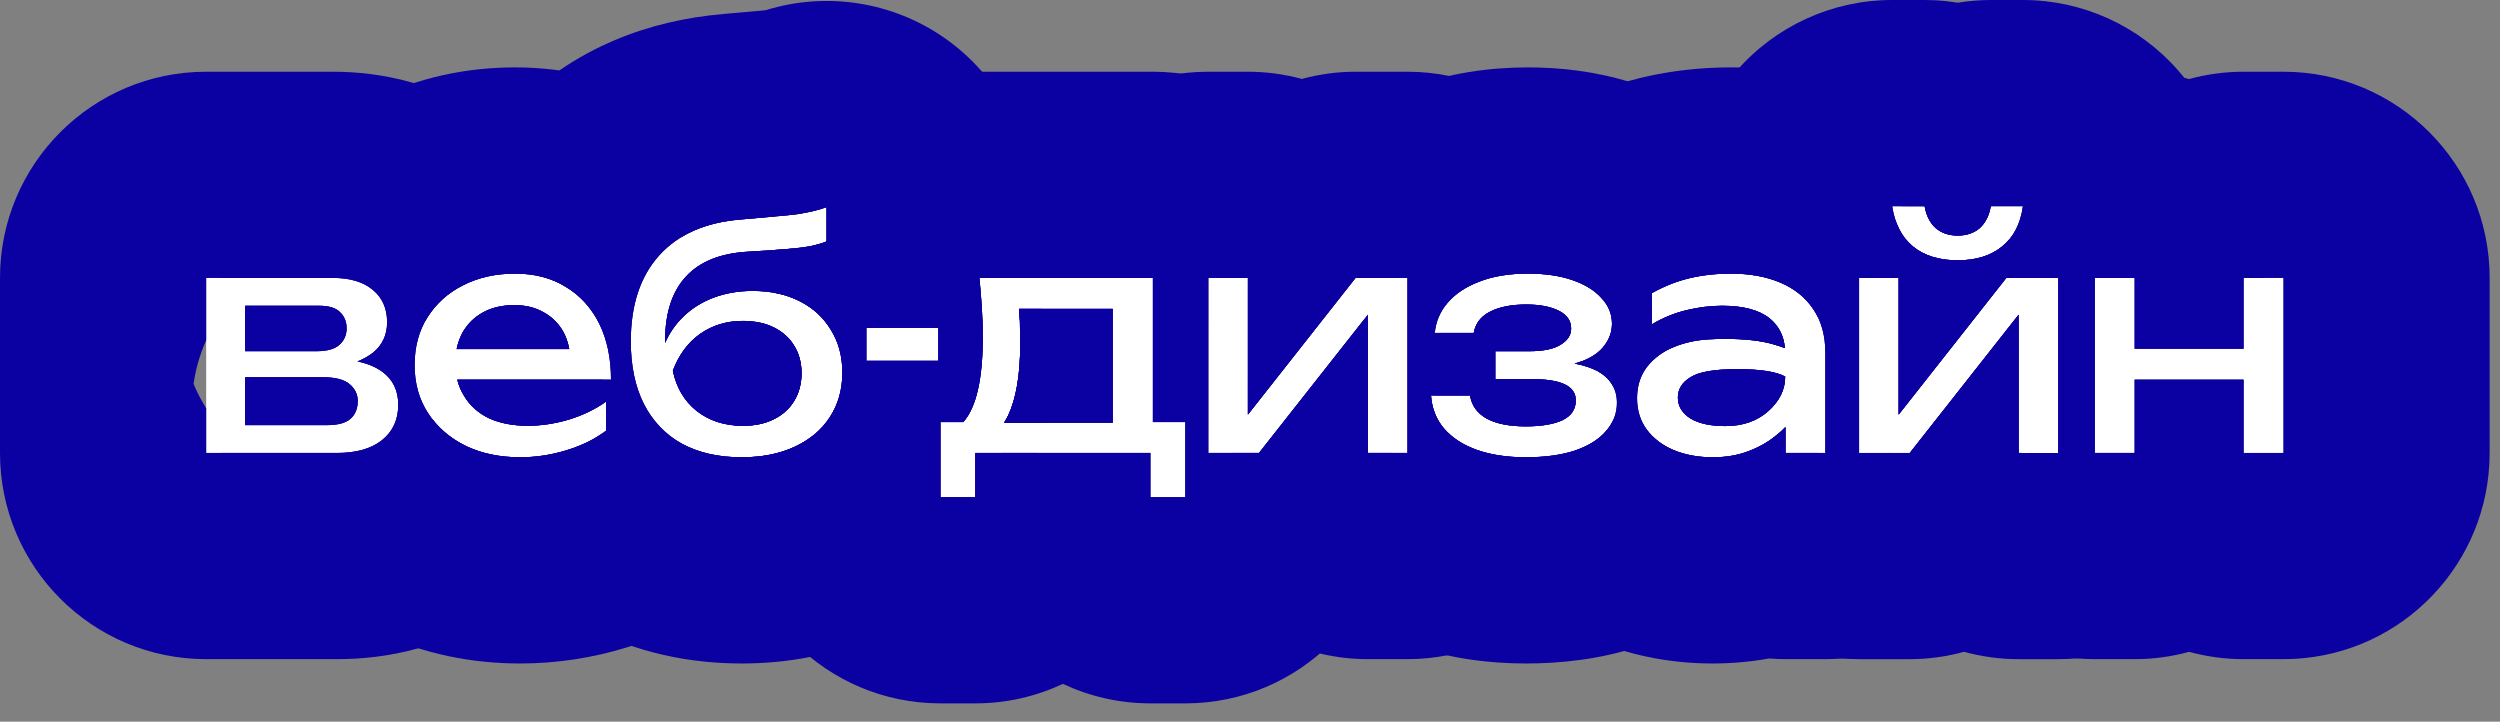 <?xml version="1.0" encoding="UTF-8"?> <svg xmlns="http://www.w3.org/2000/svg" width="97" height="28" viewBox="0 0 97 28" fill="none"><rect x="0" y="0" width="97" height="28" fill="#808080" stroke="none"/><path d="M81.277 10.783H82.825V13.531H87.049V10.783H88.597V17.575H87.049V14.731H82.825V17.575H81.277V10.783Z" fill="white"></path><path d="M72.131 17.576V10.784H73.667V16.088L77.843 10.784H79.859V17.576H78.323V12.212L74.099 17.576H72.131ZM75.959 10.1C75.239 10.1 74.659 9.92 74.219 9.56C73.787 9.2 73.519 8.68 73.415 8H74.675C74.739 8.368 74.883 8.652 75.107 8.852C75.331 9.044 75.615 9.14 75.959 9.14C76.303 9.14 76.587 9.044 76.811 8.852C77.035 8.652 77.179 8.368 77.243 8H78.491C78.395 8.68 78.127 9.2 77.687 9.56C77.247 9.92 76.671 10.1 75.959 10.1Z" fill="white"></path><path d="M66.456 13.159C66.616 13.151 66.772 13.147 66.924 13.147C67.708 13.147 68.34 13.219 68.82 13.363C68.988 13.411 69.132 13.459 69.252 13.507C69.212 13.027 69.016 12.643 68.664 12.355C68.256 12.027 67.64 11.863 66.816 11.863C66.376 11.863 65.92 11.919 65.448 12.031C64.976 12.143 64.524 12.327 64.092 12.583V11.371C64.564 11.107 65.048 10.915 65.544 10.795C66.048 10.675 66.584 10.615 67.152 10.615C67.888 10.615 68.528 10.731 69.072 10.963C69.624 11.195 70.052 11.539 70.356 11.995C70.668 12.451 70.824 13.019 70.824 13.699V17.575H69.276V16.567C69.172 16.679 69.052 16.787 68.916 16.891C68.62 17.139 68.264 17.343 67.848 17.503C67.432 17.663 66.968 17.743 66.456 17.743C65.896 17.743 65.392 17.651 64.944 17.467C64.504 17.283 64.156 17.019 63.9 16.675C63.644 16.331 63.516 15.923 63.516 15.451C63.516 14.979 63.644 14.575 63.9 14.239C64.164 13.895 64.516 13.635 64.956 13.459C65.404 13.275 65.904 13.175 66.456 13.159ZM69.264 14.611C68.912 14.419 68.292 14.323 67.404 14.323C66.524 14.323 65.92 14.427 65.592 14.635C65.264 14.835 65.1 15.099 65.1 15.427C65.1 15.755 65.26 16.023 65.58 16.231C65.908 16.431 66.36 16.531 66.936 16.531C67.616 16.531 68.172 16.339 68.604 15.955C69.044 15.563 69.264 15.115 69.264 14.611Z" fill="white"></path><path d="M59.197 17.743C58.477 17.743 57.845 17.647 57.301 17.455C56.765 17.263 56.341 16.987 56.029 16.627C55.725 16.267 55.557 15.839 55.525 15.343H57.037C57.101 15.735 57.317 16.035 57.685 16.243C58.061 16.443 58.565 16.543 59.197 16.543C59.805 16.543 60.281 16.463 60.625 16.303C60.969 16.135 61.141 15.879 61.141 15.535C61.141 15.255 60.997 15.047 60.709 14.911C60.429 14.775 59.981 14.707 59.365 14.707H58.021V13.627H59.329C59.881 13.627 60.289 13.543 60.553 13.375C60.825 13.207 60.961 12.999 60.961 12.751C60.961 12.447 60.801 12.215 60.481 12.055C60.161 11.895 59.741 11.815 59.221 11.815C58.645 11.815 58.177 11.907 57.817 12.091C57.457 12.275 57.245 12.551 57.181 12.919H55.669C55.709 12.487 55.873 12.099 56.161 11.755C56.457 11.403 56.869 11.127 57.397 10.927C57.925 10.719 58.553 10.615 59.281 10.615C59.945 10.615 60.521 10.699 61.009 10.867C61.497 11.035 61.873 11.267 62.137 11.563C62.409 11.851 62.545 12.183 62.545 12.559C62.545 12.863 62.449 13.143 62.257 13.399C62.073 13.655 61.785 13.859 61.393 14.011C61.297 14.043 61.197 14.075 61.093 14.107C61.437 14.171 61.733 14.267 61.981 14.395C62.485 14.675 62.737 15.087 62.737 15.631C62.737 16.039 62.597 16.403 62.317 16.723C62.045 17.043 61.645 17.295 61.117 17.479C60.589 17.655 59.949 17.743 59.197 17.743Z" fill="white"></path><path d="M46.883 17.575V10.783H48.419V16.087L52.595 10.783H54.611V17.575H53.075V12.211L48.851 17.575H46.883Z" fill="white"></path><path d="M45.992 16.375V19.291H44.636V17.575H37.844V19.291H36.488V16.375H37.376C37.88 15.807 38.132 14.707 38.132 13.075C38.132 12.715 38.12 12.343 38.096 11.959C38.072 11.567 38.04 11.175 38 10.783H44.732V16.375H45.992ZM43.172 16.399V11.983H39.536C39.552 12.151 39.564 12.311 39.572 12.463C39.58 12.791 39.584 13.095 39.584 13.375C39.584 14.543 39.428 15.459 39.116 16.123C39.068 16.219 39.016 16.311 38.96 16.399H43.172Z" fill="white"></path><path d="M33.613 12.717H36.409V14.001H33.613V12.717Z" fill="white"></path><path d="M28.783 17.745C27.879 17.745 27.103 17.569 26.455 17.217C25.815 16.857 25.323 16.341 24.979 15.669C24.643 14.997 24.475 14.189 24.475 13.245C24.475 11.837 24.843 10.725 25.579 9.909C26.315 9.093 27.367 8.629 28.735 8.517C29.287 8.469 29.743 8.429 30.103 8.397C30.471 8.365 30.771 8.333 31.003 8.301C31.235 8.261 31.431 8.221 31.591 8.181C31.759 8.141 31.919 8.093 32.071 8.037V9.369C31.919 9.433 31.715 9.493 31.459 9.549C31.203 9.597 30.879 9.637 30.487 9.669C30.095 9.701 29.615 9.733 29.047 9.765C27.975 9.821 27.167 10.141 26.623 10.725C26.079 11.309 25.807 12.141 25.807 13.221V13.305C25.975 12.921 26.203 12.589 26.491 12.309C26.819 11.981 27.215 11.729 27.679 11.553C28.143 11.377 28.651 11.289 29.203 11.289C29.899 11.289 30.507 11.421 31.027 11.685C31.547 11.949 31.951 12.321 32.239 12.801C32.535 13.273 32.683 13.825 32.683 14.457C32.683 15.121 32.519 15.701 32.191 16.197C31.871 16.685 31.419 17.065 30.835 17.337C30.251 17.609 29.567 17.745 28.783 17.745ZM28.819 16.521C29.283 16.521 29.683 16.437 30.019 16.269C30.363 16.101 30.627 15.865 30.811 15.561C31.003 15.249 31.099 14.889 31.099 14.481C31.099 14.073 31.003 13.717 30.811 13.413C30.627 13.109 30.363 12.873 30.019 12.705C29.683 12.537 29.283 12.453 28.819 12.453C28.195 12.453 27.643 12.621 27.163 12.957C26.691 13.293 26.339 13.769 26.107 14.385C26.243 15.041 26.551 15.561 27.031 15.945C27.519 16.329 28.115 16.521 28.819 16.521Z" fill="white"></path><path d="M20.178 17.743C19.386 17.743 18.682 17.595 18.066 17.299C17.45 16.995 16.966 16.575 16.614 16.039C16.262 15.503 16.086 14.879 16.086 14.167C16.086 13.463 16.25 12.847 16.578 12.319C16.914 11.783 17.374 11.367 17.958 11.071C18.55 10.767 19.226 10.615 19.986 10.615C20.746 10.615 21.402 10.787 21.954 11.131C22.514 11.467 22.946 11.943 23.25 12.559C23.554 13.175 23.706 13.899 23.706 14.731H17.742C17.798 14.963 17.89 15.179 18.018 15.379C18.242 15.747 18.562 16.031 18.978 16.231C19.402 16.423 19.902 16.519 20.478 16.519C20.998 16.519 21.53 16.439 22.074 16.279C22.618 16.111 23.098 15.879 23.514 15.583V16.711C23.098 17.031 22.59 17.283 21.99 17.467C21.398 17.651 20.794 17.743 20.178 17.743ZM22.086 13.543C22.038 13.279 21.954 13.043 21.834 12.835C21.642 12.515 21.386 12.271 21.066 12.103C20.754 11.927 20.382 11.839 19.95 11.839C19.494 11.839 19.094 11.931 18.75 12.115C18.414 12.299 18.15 12.555 17.958 12.883C17.846 13.083 17.766 13.303 17.718 13.543H22.086Z" fill="white"></path><path d="M8 17.575V10.783H12.92C13.576 10.783 14.088 10.935 14.456 11.239C14.832 11.543 15.02 11.963 15.02 12.499C15.02 12.995 14.836 13.391 14.468 13.687C14.292 13.823 14.092 13.935 13.868 14.023C14.252 14.103 14.572 14.235 14.828 14.419C15.244 14.723 15.452 15.151 15.452 15.703C15.452 16.287 15.24 16.747 14.816 17.083C14.4 17.411 13.82 17.575 13.076 17.575H8ZM9.512 13.627H12.272C12.68 13.627 12.976 13.547 13.16 13.387C13.352 13.219 13.448 13.003 13.448 12.739C13.448 12.483 13.364 12.275 13.196 12.115C13.036 11.947 12.764 11.863 12.38 11.863H9.512V13.627ZM9.512 16.495H12.68C13.104 16.495 13.408 16.415 13.592 16.255C13.784 16.087 13.88 15.855 13.88 15.559C13.88 15.295 13.772 15.075 13.556 14.899C13.348 14.723 12.996 14.635 12.5 14.635H9.512V16.495Z" fill="white"></path><path d="M82.825 2.783C83.556 2.783 84.264 2.884 84.936 3.067C85.61 2.883 86.318 2.783 87.05 2.783H88.598C93.016 2.783 96.598 6.365 96.598 10.783V17.575L96.587 17.987C96.372 22.214 92.878 25.575 88.598 25.575H87.05C86.318 25.575 85.61 25.475 84.936 25.291C84.264 25.475 83.556 25.575 82.825 25.575H81.277C76.859 25.575 73.277 21.994 73.277 17.575L74.099 17.576L78.322 12.211V17.575L79.859 17.576V10.784H77.843L73.667 16.087L73.667 10.784L73.277 10.783C73.277 10.034 73.382 9.31 73.574 8.623C73.716 9.006 73.93 9.32 74.219 9.56C74.659 9.92 75.239 10.1 75.959 10.1C76.671 10.1 77.247 9.92 77.687 9.56C78.127 9.2 78.394 8.679 78.49 7.999H77.242C77.178 8.367 77.035 8.652 76.811 8.852C76.587 9.044 76.303 9.14 75.959 9.14C75.615 9.14 75.331 9.044 75.107 8.852C74.883 8.652 74.739 8.368 74.675 8L73.775 7.999C74.906 4.953 77.838 2.783 81.277 2.783H82.825ZM81.277 10.783V17.575H82.825V14.731H87.049V17.575H88.597V10.783H87.049V13.531H82.825V10.783H81.277Z" fill="#0B00A2"></path><path d="M72.131 10.784V17.576H74.099L78.322 12.211V17.575L79.859 17.576V10.784H77.843L73.667 16.087L73.667 10.784H72.131ZM67.404 14.324C68.292 14.324 68.913 14.42 69.265 14.612C69.265 15.116 69.044 15.564 68.605 15.956C68.172 16.34 67.617 16.532 66.936 16.532C66.361 16.532 65.908 16.432 65.58 16.232C65.26 16.024 65.101 15.756 65.101 15.428C65.101 15.1 65.265 14.836 65.593 14.636C65.921 14.428 66.525 14.324 67.404 14.324ZM66.816 11.864C67.64 11.864 68.256 12.028 68.664 12.356C69.016 12.644 69.213 13.028 69.253 13.508C69.133 13.46 68.988 13.412 68.82 13.364C68.34 13.22 67.709 13.149 66.925 13.148C66.773 13.148 66.616 13.152 66.456 13.16C65.904 13.176 65.403 13.275 64.956 13.459C64.633 13.588 64.359 13.764 64.131 13.983V12.562C64.551 12.318 64.99 12.141 65.448 12.032C65.92 11.92 66.376 11.864 66.816 11.864ZM64.131 10.784C64.131 9.036 64.693 7.419 65.644 6.103C65.94 4.893 66.516 3.755 67.346 2.788C68.865 1.018 71.082 0 73.415 0H74.675L75.037 0.009C75.349 0.023 75.656 0.057 75.958 0.105C76.377 0.038 76.806 2.533e-05 77.242 0H78.49C80.807 0 83.011 1.005 84.53 2.754C85.335 3.681 85.903 4.769 86.214 5.928C87.245 7.275 87.858 8.957 87.858 10.784H87.05V13.532H82.825L82.825 10.783H81.277V17.575H82.825L82.825 14.732H87.05V17.576H87.858C87.858 21.994 84.277 25.576 79.858 25.576H78.322C77.589 25.576 76.88 25.475 76.205 25.29C75.525 25.476 74.818 25.576 74.099 25.576H72.131C67.713 25.576 64.131 21.994 64.131 17.576V16.939C64.354 17.157 64.624 17.333 64.944 17.467C65.391 17.651 65.896 17.744 66.456 17.744C66.968 17.744 67.433 17.664 67.849 17.504C68.265 17.344 68.621 17.14 68.917 16.893C69.053 16.789 69.172 16.68 69.276 16.568V17.576H70.824V13.7C70.824 13.02 70.668 12.452 70.356 11.996C70.052 11.54 69.624 11.195 69.072 10.963C68.528 10.731 67.888 10.616 67.152 10.616C66.585 10.616 66.049 10.676 65.545 10.796C65.062 10.913 64.591 11.098 64.131 11.352V10.784ZM73.415 8C73.519 8.68 73.787 9.2 74.219 9.56C74.659 9.92 75.239 10.1 75.959 10.1C76.671 10.1 77.247 9.92 77.687 9.56C78.127 9.2 78.395 8.68 78.491 8H77.243C77.179 8.368 77.035 8.652 76.811 8.852C76.587 9.044 76.303 9.14 75.959 9.14C75.615 9.14 75.331 9.044 75.107 8.852C74.883 8.652 74.739 8.368 74.675 8H73.415Z" fill="#0B00A2"></path><path d="M67.153 2.615C68.701 2.615 70.438 2.857 72.172 3.589L72.173 3.588C72.176 3.589 72.18 3.591 72.184 3.593C72.193 3.597 72.203 3.6 72.212 3.604L72.211 3.605C74.03 4.378 75.716 5.65 76.958 7.478H76.96C76.969 7.492 76.978 7.507 76.987 7.521C76.996 7.533 77.005 7.545 77.014 7.558H77.012C77.11 7.704 77.203 7.851 77.292 7.999H77.242C77.178 8.367 77.035 8.652 76.811 8.852C76.587 9.044 76.304 9.14 75.96 9.14C75.616 9.14 75.331 9.044 75.107 8.852C74.883 8.652 74.74 8.367 74.676 7.999H73.416C73.52 8.679 73.787 9.2 74.219 9.56C74.659 9.92 75.24 10.1 75.96 10.1C76.672 10.1 77.247 9.92 77.687 9.56C77.784 9.48 77.872 9.39 77.952 9.295C78.163 9.792 78.33 10.29 78.458 10.783H77.844L73.667 16.087L73.668 10.783H72.132V17.575H74.1L78.322 12.211L78.323 17.576L78.825 17.575C78.825 21.994 75.243 25.575 70.825 25.575H69.277C69.064 25.575 68.852 25.564 68.643 25.548C67.895 25.683 67.162 25.743 66.457 25.743C65.016 25.743 63.457 25.504 61.906 24.867C61.891 24.861 61.875 24.854 61.859 24.848C60.248 24.174 58.69 23.072 57.483 21.451C56.183 19.703 55.593 17.726 55.524 15.829L55.518 15.451L55.524 15.073C55.55 14.364 55.651 13.641 55.835 12.919L57.181 12.919C57.245 12.551 57.457 12.275 57.817 12.091C58.177 11.907 58.645 11.815 59.221 11.815C59.741 11.815 60.161 11.895 60.481 12.055C60.801 12.215 60.961 12.447 60.961 12.751C60.961 12.999 60.825 13.207 60.553 13.375C60.289 13.543 59.881 13.627 59.329 13.627H58.021V14.707H59.365C59.981 14.707 60.429 14.775 60.709 14.911C60.997 15.047 61.141 15.255 61.141 15.535C61.141 15.879 60.969 16.135 60.625 16.303C60.281 16.463 59.805 16.543 59.197 16.543C58.565 16.543 58.061 16.443 57.685 16.243C57.317 16.035 57.101 15.735 57.037 15.343H55.525C55.557 15.839 55.725 16.267 56.029 16.627C56.341 16.987 56.765 17.263 57.301 17.455C57.845 17.647 58.477 17.743 59.197 17.743C59.949 17.743 60.589 17.655 61.117 17.479C61.645 17.295 62.045 17.043 62.317 16.723C62.597 16.403 62.737 16.039 62.737 15.631C62.737 15.087 62.485 14.675 61.981 14.395C61.733 14.267 61.437 14.171 61.093 14.107C61.197 14.075 61.297 14.043 61.393 14.011C61.785 13.859 62.073 13.655 62.257 13.399C62.449 13.143 62.545 12.863 62.545 12.559C62.545 12.183 62.409 11.851 62.137 11.563C61.873 11.267 61.497 11.035 61.009 10.867C60.521 10.699 59.945 10.615 59.281 10.615C58.553 10.615 57.925 10.719 57.397 10.927C56.869 11.127 56.457 11.403 56.161 11.755C56.138 11.784 56.116 11.813 56.094 11.842V11.371C56.094 8.474 57.66 5.803 60.188 4.389C61.258 3.791 62.42 3.321 63.664 3.02C63.673 3.017 63.683 3.015 63.692 3.013C64.859 2.735 66.021 2.615 67.153 2.615ZM67.153 10.615C66.586 10.615 66.05 10.675 65.546 10.795C65.05 10.915 64.566 11.107 64.094 11.371V12.583C64.526 12.327 64.977 12.143 65.449 12.031C65.921 11.919 66.377 11.863 66.817 11.863C67.641 11.863 68.257 12.027 68.665 12.355C69.017 12.643 69.214 13.027 69.254 13.507C69.134 13.459 68.989 13.411 68.821 13.363C68.341 13.219 67.71 13.148 66.926 13.148C66.774 13.148 66.617 13.151 66.457 13.159C65.905 13.175 65.405 13.275 64.957 13.459C64.517 13.635 64.165 13.895 63.901 14.239C63.645 14.575 63.518 14.979 63.518 15.451C63.518 15.923 63.645 16.331 63.901 16.675C64.157 17.019 64.505 17.283 64.945 17.467C65.393 17.651 65.897 17.743 66.457 17.743C66.969 17.743 67.434 17.663 67.85 17.503C68.266 17.343 68.622 17.14 68.918 16.892C69.054 16.788 69.173 16.679 69.277 16.567V17.575H70.825V13.699C70.825 13.019 70.669 12.451 70.357 11.995C70.053 11.539 69.625 11.195 69.073 10.963C68.529 10.731 67.889 10.615 67.153 10.615ZM67.405 14.323C68.293 14.323 68.914 14.419 69.266 14.611C69.266 15.115 69.045 15.563 68.606 15.955C68.174 16.339 67.618 16.531 66.938 16.531C66.362 16.531 65.909 16.431 65.581 16.231C65.261 16.023 65.102 15.755 65.102 15.427C65.102 15.099 65.266 14.835 65.594 14.635C65.922 14.427 66.526 14.323 67.405 14.323Z" fill="#0B00A2"></path><path d="M67.405 14.323C68.293 14.323 68.914 14.419 69.266 14.611C69.266 15.115 69.045 15.563 68.606 15.955C68.174 16.339 67.618 16.531 66.938 16.531C66.362 16.531 65.909 16.431 65.581 16.231C65.261 16.023 65.102 15.755 65.102 15.427C65.102 15.099 65.266 14.835 65.594 14.635C65.922 14.427 66.526 14.323 67.405 14.323ZM58.022 14.944L57.717 15.201L58.022 15.182V14.944ZM57.038 13.045L55.669 12.919L55.67 12.655L55.493 12.625C55.447 12.711 55.402 12.799 55.359 12.89L54.611 12.82L54.611 10.783H52.595L48.419 16.087V10.783H47.934C48.301 9.229 49.027 7.815 50.027 6.62L50.039 6.606C51.364 5.031 52.976 4.065 54.466 3.485C54.471 3.483 54.476 3.481 54.481 3.479C54.509 3.468 54.536 3.457 54.563 3.446V3.448C56.215 2.815 57.849 2.615 59.281 2.615C60.509 2.615 61.901 2.758 63.328 3.209L63.613 3.303L64.152 3.503C65.381 3.994 66.754 4.787 67.953 6.07C67.974 6.092 67.993 6.115 68.014 6.137C68.045 6.171 68.078 6.204 68.108 6.238L68.106 6.239C69.558 7.85 70.479 9.959 70.539 12.313C70.486 12.202 70.426 12.095 70.357 11.995C70.053 11.539 69.625 11.195 69.073 10.963C68.529 10.731 67.889 10.615 67.153 10.615C66.586 10.615 66.05 10.675 65.546 10.795C65.05 10.915 64.566 11.107 64.094 11.371V12.583C64.526 12.327 64.977 12.143 65.449 12.031C65.921 11.919 66.377 11.863 66.817 11.863C67.641 11.863 68.257 12.027 68.665 12.355C69.017 12.643 69.214 13.027 69.254 13.507C69.134 13.459 68.989 13.411 68.821 13.363C68.341 13.219 67.71 13.148 66.926 13.148C66.774 13.148 66.617 13.151 66.457 13.159C65.905 13.175 65.405 13.275 64.957 13.459C64.517 13.635 64.165 13.895 63.901 14.239C63.645 14.575 63.518 14.979 63.518 15.451C63.518 15.923 63.645 16.331 63.901 16.675C64.157 17.019 64.505 17.283 64.945 17.467C65.393 17.651 65.897 17.743 66.457 17.743C66.969 17.743 67.434 17.663 67.85 17.503C68.266 17.343 68.622 17.14 68.918 16.892C69.054 16.788 69.173 16.679 69.277 16.567V17.575H70.538C70.204 19.201 69.459 20.677 68.411 21.902L68.413 21.904C68.399 21.921 68.384 21.936 68.37 21.952C68.359 21.965 68.349 21.979 68.338 21.991L68.337 21.99C66.9 23.642 65.167 24.54 63.75 25.033C63.716 25.045 63.682 25.057 63.648 25.068C62.074 25.593 60.528 25.743 59.197 25.743C57.786 25.743 56.22 25.557 54.639 24.999C54.627 24.995 54.615 24.991 54.603 24.986C53.026 24.421 51.358 23.451 49.984 21.866C49.962 21.84 49.939 21.815 49.917 21.789C48.848 20.523 48.153 19.078 47.799 17.575L48.851 17.575L53.075 12.211V17.575H54.611L54.611 12.82L55.359 12.89C55.291 13.033 55.226 13.182 55.166 13.338C55.017 13.725 54.91 14.114 54.84 14.498C54.898 14.686 54.964 14.874 55.041 15.06C55.122 15.258 55.21 15.446 55.304 15.625L55.525 15.589V15.343L55.67 15.333V15.343L55.525 15.343C55.557 15.839 55.725 16.267 56.029 16.627C56.341 16.987 56.765 17.263 57.301 17.455L57.51 17.523C58.005 17.669 58.568 17.743 59.197 17.743C59.949 17.743 60.589 17.655 61.117 17.479C61.645 17.295 62.045 17.043 62.317 16.723C62.597 16.403 62.737 16.039 62.737 15.631C62.737 15.087 62.485 14.675 61.981 14.395C61.733 14.267 61.437 14.171 61.093 14.107C61.197 14.075 61.297 14.043 61.393 14.011C61.785 13.859 62.073 13.655 62.257 13.399C62.449 13.143 62.545 12.863 62.545 12.559C62.545 12.183 62.409 11.851 62.137 11.563C61.873 11.267 61.497 11.035 61.009 10.867C60.521 10.699 59.945 10.615 59.281 10.615C58.553 10.615 57.925 10.719 57.397 10.927C56.869 11.127 56.457 11.403 56.161 11.755C55.873 12.099 55.709 12.487 55.669 12.919H57.181L57.213 12.785C57.301 12.483 57.502 12.252 57.817 12.091C58.177 11.907 58.645 11.815 59.221 11.815C59.741 11.815 60.161 11.895 60.481 12.055C60.801 12.215 60.961 12.447 60.961 12.751C60.961 12.999 60.825 13.207 60.553 13.375C60.289 13.543 59.881 13.627 59.329 13.627H58.021V14.707H59.365C59.981 14.707 60.429 14.775 60.709 14.911L60.81 14.966C61.031 15.101 61.141 15.29 61.141 15.535C61.141 15.879 60.969 16.135 60.625 16.303C60.281 16.463 59.805 16.543 59.197 16.543C58.565 16.543 58.061 16.443 57.685 16.243C57.317 16.035 57.101 15.735 57.037 15.343L55.67 15.343V15.333L57.67 15.204L58.022 14.9V13.319L57.777 13.114L57.038 13.045ZM58.022 13.312V13.137L57.785 13.114L58.022 13.312Z" fill="#0B00A2"></path><path d="M48.417 2.783C49.141 2.783 49.843 2.882 50.51 3.062C51.182 2.881 51.881 2.783 52.593 2.783H54.609C59.027 2.783 62.609 6.365 62.609 10.783V15.036C62.488 14.776 62.279 14.562 61.98 14.396C61.731 14.268 61.436 14.171 61.092 14.107C61.196 14.075 61.296 14.043 61.392 14.011C61.783 13.859 62.072 13.655 62.256 13.399C62.448 13.143 62.544 12.863 62.544 12.56C62.544 12.184 62.408 11.851 62.136 11.563C61.872 11.268 61.496 11.035 61.008 10.867C60.52 10.699 59.943 10.615 59.279 10.615C58.551 10.615 57.923 10.719 57.395 10.927C56.867 11.127 56.455 11.403 56.159 11.755C55.871 12.099 55.708 12.487 55.668 12.919H57.18C57.244 12.551 57.456 12.275 57.815 12.091C58.175 11.907 58.644 11.815 59.22 11.815C59.74 11.815 60.16 11.896 60.48 12.056C60.799 12.216 60.96 12.447 60.96 12.751C60.96 12.999 60.824 13.207 60.552 13.375C60.288 13.543 59.88 13.627 59.328 13.627H58.02V14.707H59.363C59.979 14.707 60.428 14.775 60.708 14.911C60.996 15.047 61.14 15.255 61.14 15.535C61.14 15.879 60.968 16.135 60.624 16.303C60.28 16.463 59.803 16.543 59.195 16.543C58.563 16.543 58.059 16.443 57.684 16.243C57.316 16.035 57.1 15.735 57.036 15.343H55.523C55.555 15.839 55.724 16.267 56.027 16.627C56.339 16.987 56.764 17.263 57.3 17.455C57.844 17.647 58.475 17.743 59.195 17.743C59.947 17.743 60.587 17.655 61.115 17.48C61.643 17.296 62.043 17.044 62.315 16.724C62.443 16.578 62.54 16.422 62.609 16.258V17.575L62.599 17.987C62.384 22.214 58.889 25.575 54.609 25.575H53.073C52.34 25.575 51.63 25.475 50.956 25.29C50.276 25.476 49.569 25.575 48.849 25.575H46.881C42.463 25.575 38.881 21.994 38.881 17.575H44.635V19.291H45.991V16.375L44.732 16.375V10.783H38.881C38.881 6.365 42.463 2.783 46.881 2.783H48.417ZM46.881 10.783V17.575H48.849L53.073 12.211V17.575H54.609V10.783H52.593L48.417 16.087V10.783H46.881ZM43.171 11.983V16.399H38.959C39.015 16.311 39.067 16.219 39.115 16.123C39.427 15.459 39.583 14.543 39.583 13.375C39.583 13.095 39.579 12.791 39.571 12.463C39.563 12.311 39.551 12.151 39.535 11.983H43.171Z" fill="#0B00A2"></path><path d="M44.732 2.783C49.151 2.783 52.732 6.365 52.732 10.783H52.593L48.417 16.087L48.419 10.783H46.883L46.881 17.575H48.849L52.93 12.394C52.979 12.48 53.028 12.566 53.074 12.654L53.073 17.575H53.992V19.291C53.992 23.709 50.41 27.291 45.992 27.291H44.636C43.421 27.291 42.271 27.018 41.24 26.534C40.209 27.018 39.058 27.291 37.844 27.291H36.488C32.07 27.291 28.488 23.709 28.488 19.291V17.735C28.585 17.74 28.683 17.743 28.782 17.743C29.566 17.743 30.25 17.607 30.834 17.335C31.418 17.063 31.87 16.683 32.19 16.195C32.518 15.699 32.683 15.119 32.683 14.455C32.683 13.823 32.534 13.271 32.238 12.799C31.95 12.319 31.546 11.947 31.026 11.684C30.722 11.529 30.387 11.421 30.023 11.356C29.982 10.798 30.001 10.242 30.076 9.696C30.222 9.686 30.359 9.677 30.486 9.667C30.878 9.635 31.202 9.595 31.458 9.547C31.714 9.491 31.918 9.431 32.07 9.367V8.035C31.919 8.091 31.759 8.139 31.591 8.179C31.431 8.219 31.234 8.259 31.002 8.299C30.83 8.323 30.621 8.345 30.374 8.369C30.716 7.289 31.287 6.281 32.063 5.421C33.58 3.742 35.737 2.783 38 2.783H44.732ZM38 10.783C38.04 11.175 38.072 11.567 38.096 11.959C38.12 12.343 38.132 12.715 38.132 13.075C38.132 14.707 37.88 15.807 37.376 16.375H36.488V19.291H37.844V17.575L44.635 17.575V19.291H45.991V16.375L44.732 16.375V10.783H38ZM28.488 16.375C28.488 14.976 28.848 13.662 29.479 12.518C29.674 12.56 29.854 12.621 30.019 12.703C30.363 12.871 30.627 13.107 30.811 13.411C31.003 13.715 31.099 14.072 31.099 14.479C31.099 14.887 31.003 15.248 30.811 15.56C30.627 15.864 30.363 16.1 30.019 16.268C29.683 16.436 29.282 16.52 28.818 16.52C28.706 16.52 28.596 16.512 28.488 16.502V16.375ZM43.172 11.983L43.171 16.399L38.96 16.399C39.016 16.311 39.068 16.219 39.116 16.123C39.428 15.459 39.584 14.543 39.584 13.375C39.584 13.095 39.58 12.791 39.572 12.463C39.564 12.311 39.552 12.151 39.536 11.983H43.172ZM33.613 12.715V13.999H36.409V12.715H33.613Z" fill="#0B00A2"></path><path d="M26.107 14.385C26.339 13.769 26.691 13.293 27.163 12.957C27.643 12.621 28.195 12.453 28.819 12.453C29.283 12.453 29.683 12.537 30.019 12.705C30.363 12.873 30.627 13.109 30.811 13.413C31.003 13.717 31.099 14.073 31.099 14.481C31.099 14.889 31.003 15.249 30.811 15.561C30.627 15.865 30.363 16.101 30.019 16.269C29.683 16.437 29.283 16.521 28.819 16.521C28.115 16.521 27.519 16.329 27.031 15.945C26.551 15.561 26.243 15.041 26.107 14.385ZM39.116 16.125C39.428 15.461 39.584 14.545 39.584 13.377C39.584 13.097 39.58 12.793 39.572 12.465C39.564 12.313 39.552 12.153 39.536 11.985H43.172V16.401H38.96C39.016 16.313 39.068 16.221 39.116 16.125ZM33.613 12.717V14.001H36.409V12.717H33.613ZM25.807 13.221C25.807 12.141 26.079 11.309 26.623 10.725C27.167 10.141 27.975 9.821 29.047 9.765C29.615 9.733 30.095 9.701 30.487 9.669C30.879 9.637 31.203 9.597 31.459 9.549C31.715 9.493 31.919 9.433 32.071 9.369V8.037C31.919 8.093 31.759 8.141 31.591 8.181C31.431 8.221 31.235 8.261 31.003 8.301C30.771 8.333 30.471 8.365 30.103 8.397C29.743 8.429 29.287 8.469 28.735 8.517C27.823 8.592 27.053 8.823 26.422 9.21C27.722 6.55 30.453 4.717 33.613 4.717H36.409C40.161 4.717 43.309 7.3 44.173 10.785H38C38.04 11.177 38.072 11.569 38.096 11.961C38.12 12.345 38.132 12.717 38.132 13.077C38.132 14.709 37.88 15.809 37.376 16.377H36.488V19.293H37.844V17.577H43.565C42.252 20.2 39.542 22.001 36.409 22.001H33.613C30.285 22.001 27.432 19.969 26.227 17.078C26.3 17.127 26.377 17.173 26.455 17.217C27.103 17.569 27.879 17.745 28.783 17.745C29.567 17.745 30.251 17.609 30.835 17.337C31.419 17.065 31.871 16.685 32.191 16.197C32.519 15.701 32.683 15.121 32.683 14.457C32.683 13.825 32.535 13.273 32.239 12.801C31.951 12.321 31.547 11.949 31.027 11.685C30.507 11.421 29.899 11.289 29.203 11.289C28.651 11.289 28.143 11.377 27.679 11.553C27.215 11.729 26.819 11.981 26.491 12.309C26.203 12.589 25.975 12.921 25.807 13.305V13.221Z" fill="#0B00A2"></path><path d="M29.705 0.396C32.054 -0.332 34.617 0.058 36.647 1.473C38.792 2.969 40.07 5.42 40.07 8.035V9.367C40.07 9.757 40.04 10.142 39.985 10.521C40.018 10.608 40.05 10.696 40.08 10.783L38 10.783C38.04 11.175 38.072 11.567 38.096 11.959C38.12 12.343 38.132 12.715 38.132 13.075C38.132 14.707 37.88 15.807 37.376 16.375H36.488V19.291H37.844V17.575L40.255 17.575C39.962 18.61 39.508 19.634 38.863 20.609L38.862 20.608C37.644 22.454 35.992 23.758 34.212 24.587C32.366 25.447 30.485 25.743 28.782 25.743C26.843 25.743 24.692 25.363 22.636 24.245C22.601 24.227 22.567 24.207 22.532 24.188C20.482 23.034 18.896 21.342 17.857 19.313C17.846 19.29 17.834 19.268 17.823 19.245C17.331 18.261 16.999 17.26 16.788 16.278C17.12 16.701 17.545 17.042 18.066 17.299C18.682 17.595 19.386 17.743 20.178 17.743C20.794 17.743 21.399 17.651 21.991 17.467C22.591 17.283 23.098 17.031 23.514 16.711V15.583C23.098 15.879 22.619 16.111 22.075 16.279C21.531 16.439 20.998 16.519 20.478 16.519C19.902 16.519 19.402 16.423 18.978 16.231C18.562 16.031 18.242 15.747 18.018 15.379C17.89 15.179 17.799 14.963 17.743 14.732H23.707C23.707 13.9 23.555 13.176 23.251 12.56C22.947 11.944 22.515 11.467 21.955 11.131C21.403 10.787 20.746 10.615 19.986 10.615C19.226 10.615 18.551 10.768 17.959 11.072C17.375 11.367 16.915 11.784 16.579 12.32C16.55 12.367 16.523 12.415 16.496 12.464C16.629 9.848 17.455 6.969 19.638 4.549L19.867 4.302C22.243 1.811 25.272 0.781 28.041 0.547V0.545C28.59 0.497 29.041 0.458 29.394 0.427C29.399 0.427 29.404 0.425 29.409 0.425L29.414 0.492C29.458 0.477 29.503 0.463 29.547 0.448C29.504 0.461 29.46 0.477 29.414 0.492L29.409 0.425C29.531 0.414 29.629 0.404 29.705 0.396ZM32.07 8.035C31.919 8.091 31.759 8.139 31.591 8.179C31.431 8.219 31.234 8.259 31.002 8.299C30.77 8.331 30.47 8.364 30.102 8.396C29.742 8.428 29.286 8.468 28.734 8.516C27.366 8.628 26.314 9.091 25.578 9.907C24.842 10.723 24.475 11.835 24.475 13.243C24.475 14.187 24.642 14.995 24.979 15.667L25.114 15.912C25.448 16.466 25.894 16.9 26.454 17.215C27.102 17.567 27.878 17.743 28.782 17.743C29.566 17.743 30.25 17.607 30.834 17.335C31.418 17.063 31.87 16.683 32.19 16.195C32.518 15.699 32.683 15.119 32.683 14.455C32.683 13.823 32.534 13.271 32.238 12.799C31.95 12.319 31.546 11.947 31.026 11.684C30.506 11.42 29.898 11.287 29.202 11.287C28.65 11.287 28.142 11.375 27.679 11.551C27.215 11.727 26.818 11.98 26.49 12.308C26.203 12.588 25.975 12.919 25.807 13.303V13.219C25.807 12.139 26.078 11.308 26.622 10.724C27.166 10.14 27.974 9.82 29.046 9.764C29.614 9.732 30.094 9.699 30.486 9.667C30.878 9.635 31.202 9.595 31.458 9.547C31.714 9.491 31.918 9.431 32.07 9.367V8.035ZM28.818 12.451C29.282 12.451 29.683 12.535 30.019 12.703C30.363 12.871 30.627 13.107 30.811 13.411C31.003 13.715 31.099 14.072 31.099 14.479C31.099 14.887 31.003 15.248 30.811 15.56C30.627 15.864 30.363 16.1 30.019 16.268C29.683 16.436 29.282 16.52 28.818 16.52L28.782 16.518C28.182 16.512 27.66 16.366 27.219 16.078L27.03 15.944C26.55 15.56 26.242 15.039 26.106 14.383C26.338 13.767 26.69 13.291 27.162 12.955C27.642 12.619 28.194 12.451 28.818 12.451ZM39.116 16.123C39.428 15.459 39.584 14.543 39.584 13.375C39.584 13.095 39.58 12.791 39.572 12.463C39.564 12.311 39.552 12.151 39.536 11.983L40.416 11.984C40.599 12.818 40.683 13.649 40.683 14.455C40.683 15.096 40.63 15.747 40.52 16.4L38.96 16.399C39.016 16.311 39.068 16.219 39.116 16.123ZM33.613 12.715V13.999H36.409V12.715H33.613ZM19.951 11.839C20.383 11.839 20.754 11.927 21.066 12.103C21.386 12.271 21.643 12.515 21.835 12.835C21.955 13.043 22.038 13.279 22.086 13.543H17.718C17.766 13.303 17.847 13.083 17.959 12.883C18.151 12.555 18.415 12.299 18.751 12.116C19.095 11.931 19.495 11.839 19.951 11.839Z" fill="#0B00A2"></path><path d="M19.986 2.615C21.948 2.615 24.079 3.066 26.069 4.273L26.07 4.271C26.083 4.279 26.095 4.287 26.107 4.295C26.133 4.311 26.16 4.326 26.186 4.342L26.185 4.344C27.861 5.377 29.17 6.778 30.092 8.396C29.733 8.427 29.281 8.468 28.734 8.516C27.366 8.628 26.314 9.091 25.578 9.907C24.842 10.723 24.475 11.835 24.475 13.243C24.475 14.187 24.642 14.995 24.979 15.667C25.323 16.339 25.814 16.855 26.454 17.215C27.102 17.567 27.878 17.743 28.782 17.743C29.566 17.743 30.25 17.607 30.834 17.335C31.083 17.219 31.307 17.082 31.508 16.927C31.443 19.33 30.304 21.581 28.393 23.052C27.094 24.05 25.697 24.694 24.364 25.105L24.365 25.106C24.358 25.109 24.35 25.11 24.343 25.112C24.34 25.113 24.338 25.114 24.336 25.115L24.335 25.114C22.988 25.53 21.595 25.743 20.179 25.743C18.377 25.743 16.458 25.402 14.602 24.51C14.576 24.498 14.551 24.486 14.526 24.474C12.727 23.585 11.118 22.243 9.928 20.431C9.325 19.513 8.888 18.551 8.59 17.575L13.076 17.575C13.82 17.575 14.4 17.411 14.816 17.083C15.24 16.747 15.452 16.287 15.452 15.703C15.452 15.151 15.244 14.723 14.828 14.419C14.572 14.235 14.252 14.103 13.868 14.023C14.092 13.935 14.292 13.823 14.468 13.687C14.836 13.391 15.02 12.995 15.02 12.499C15.02 11.963 14.832 11.543 14.456 11.239C14.088 10.935 13.576 10.783 12.92 10.783H8.574C8.847 9.873 9.242 8.969 9.783 8.098C9.789 8.088 9.795 8.079 9.801 8.07C10.937 6.258 12.509 4.865 14.342 3.936C16.204 2.987 18.149 2.615 19.986 2.615ZM19.986 10.615C19.226 10.615 18.551 10.768 17.959 11.072C17.375 11.367 16.915 11.784 16.579 12.32C16.251 12.848 16.087 13.463 16.087 14.167C16.087 14.879 16.263 15.503 16.615 16.039C16.967 16.575 17.45 16.995 18.066 17.299C18.682 17.595 19.386 17.743 20.178 17.743C20.794 17.743 21.399 17.651 21.991 17.467C22.591 17.283 23.098 17.031 23.514 16.711V15.583C23.098 15.879 22.619 16.111 22.075 16.279C21.531 16.439 20.998 16.519 20.478 16.519C19.902 16.519 19.402 16.423 18.978 16.231C18.562 16.031 18.242 15.747 18.018 15.379C17.89 15.179 17.799 14.963 17.743 14.732H23.707C23.707 13.9 23.555 13.176 23.251 12.56C22.947 11.944 22.515 11.467 21.955 11.131C21.403 10.787 20.746 10.615 19.986 10.615ZM28.818 12.451C29.282 12.451 29.683 12.535 30.019 12.703C30.363 12.871 30.627 13.107 30.811 13.411C31.003 13.715 31.099 14.072 31.099 14.479C31.099 14.887 31.003 15.248 30.811 15.56C30.627 15.864 30.363 16.1 30.019 16.268C29.683 16.436 29.282 16.52 28.818 16.52C28.114 16.52 27.518 16.328 27.03 15.944C26.55 15.56 26.242 15.039 26.106 14.383C26.338 13.767 26.69 13.291 27.162 12.955C27.642 12.619 28.194 12.451 28.818 12.451ZM12.5 14.635C12.996 14.635 13.348 14.723 13.556 14.899C13.772 15.075 13.88 15.295 13.88 15.559C13.88 15.855 13.784 16.087 13.592 16.255C13.408 16.415 13.104 16.495 12.68 16.495H9.512V14.635H12.5ZM12.38 11.863C12.764 11.863 13.036 11.947 13.196 12.115C13.364 12.275 13.448 12.483 13.448 12.739C13.448 13.003 13.352 13.219 13.16 13.387C12.976 13.547 12.68 13.627 12.272 13.627H9.512V11.863H12.38ZM19.951 11.839C20.383 11.839 20.754 11.927 21.066 12.103C21.386 12.271 21.643 12.515 21.835 12.835C21.955 13.043 22.039 13.279 22.087 13.543L17.718 13.543C17.766 13.303 17.847 13.083 17.959 12.883C18.151 12.555 18.415 12.299 18.751 12.116C19.095 11.931 19.495 11.839 19.951 11.839ZM30.71 9.645C31.032 10.403 31.264 11.166 31.422 11.921C31.299 11.834 31.167 11.755 31.026 11.684C30.506 11.42 29.898 11.287 29.202 11.287C28.65 11.287 28.142 11.375 27.679 11.551C27.215 11.727 26.818 11.98 26.49 12.308C26.203 12.588 25.975 12.919 25.807 13.303V13.219C25.807 12.139 26.078 11.308 26.622 10.724C27.166 10.14 27.974 9.82 29.046 9.764C29.614 9.732 30.094 9.699 30.486 9.667C30.564 9.661 30.638 9.651 30.71 9.645Z" fill="#0B00A2"></path><path d="M12.92 2.783C14.726 2.783 17.243 3.2 19.484 5.02L19.486 5.019C19.502 5.031 19.517 5.044 19.532 5.057C19.538 5.062 19.545 5.066 19.551 5.071C21.87 6.979 22.92 9.618 23.011 12.143C22.733 11.724 22.381 11.387 21.955 11.131C21.403 10.787 20.746 10.615 19.986 10.615C19.226 10.615 18.551 10.768 17.959 11.072C17.375 11.367 16.915 11.784 16.579 12.32C16.251 12.848 16.087 13.463 16.087 14.167C16.087 14.879 16.263 15.503 16.615 16.039C16.967 16.575 17.45 16.995 18.066 17.299C18.682 17.595 19.386 17.743 20.178 17.743C20.794 17.743 21.399 17.651 21.991 17.467C22.533 17.301 22.999 17.078 23.391 16.801C23.125 19.238 21.965 21.626 19.785 23.354C19.78 23.358 19.775 23.361 19.77 23.365C17.469 25.179 14.905 25.575 13.076 25.575H8C3.582 25.575 0 21.993 0 17.575V10.783C0 6.365 3.582 2.783 8 2.783H12.92ZM8 10.783V17.575H13.076C13.82 17.575 14.4 17.411 14.816 17.083C15.24 16.747 15.452 16.287 15.452 15.703C15.452 15.151 15.244 14.723 14.828 14.419C14.572 14.235 14.252 14.103 13.868 14.023C14.092 13.935 14.292 13.823 14.468 13.687C14.836 13.391 15.02 12.995 15.02 12.499C15.02 11.963 14.832 11.543 14.456 11.239C14.088 10.935 13.576 10.783 12.92 10.783H8ZM23.402 14.731C23.432 15.03 23.447 15.328 23.449 15.627C23.048 15.901 22.591 16.12 22.075 16.279C21.531 16.439 20.998 16.519 20.478 16.519C19.902 16.519 19.402 16.423 18.978 16.231C18.562 16.031 18.242 15.747 18.018 15.379C17.89 15.179 17.799 14.963 17.743 14.732L23.402 14.731ZM12.5 14.635C12.996 14.635 13.348 14.723 13.556 14.899C13.772 15.075 13.88 15.295 13.88 15.559C13.88 15.855 13.784 16.087 13.592 16.255C13.408 16.415 13.104 16.495 12.68 16.495H9.512V14.635H12.5ZM8 13.202C7.731 13.803 7.583 14.378 7.511 14.891C7.533 14.943 7.553 14.998 7.577 15.051C7.702 15.329 7.845 15.592 8 15.841V13.202ZM12.38 11.863C12.764 11.863 13.036 11.947 13.196 12.115C13.364 12.275 13.448 12.483 13.448 12.739C13.448 13.003 13.352 13.219 13.16 13.387C12.976 13.547 12.68 13.627 12.272 13.627H9.512V11.863H12.38ZM19.951 11.839C20.383 11.839 20.754 11.927 21.066 12.103C21.386 12.271 21.643 12.515 21.835 12.835C21.955 13.043 22.039 13.279 22.087 13.543L17.718 13.543C17.766 13.303 17.847 13.083 17.959 12.883C18.151 12.555 18.415 12.299 18.751 12.116C19.095 11.931 19.495 11.839 19.951 11.839Z" fill="#0B00A2"></path></svg> 